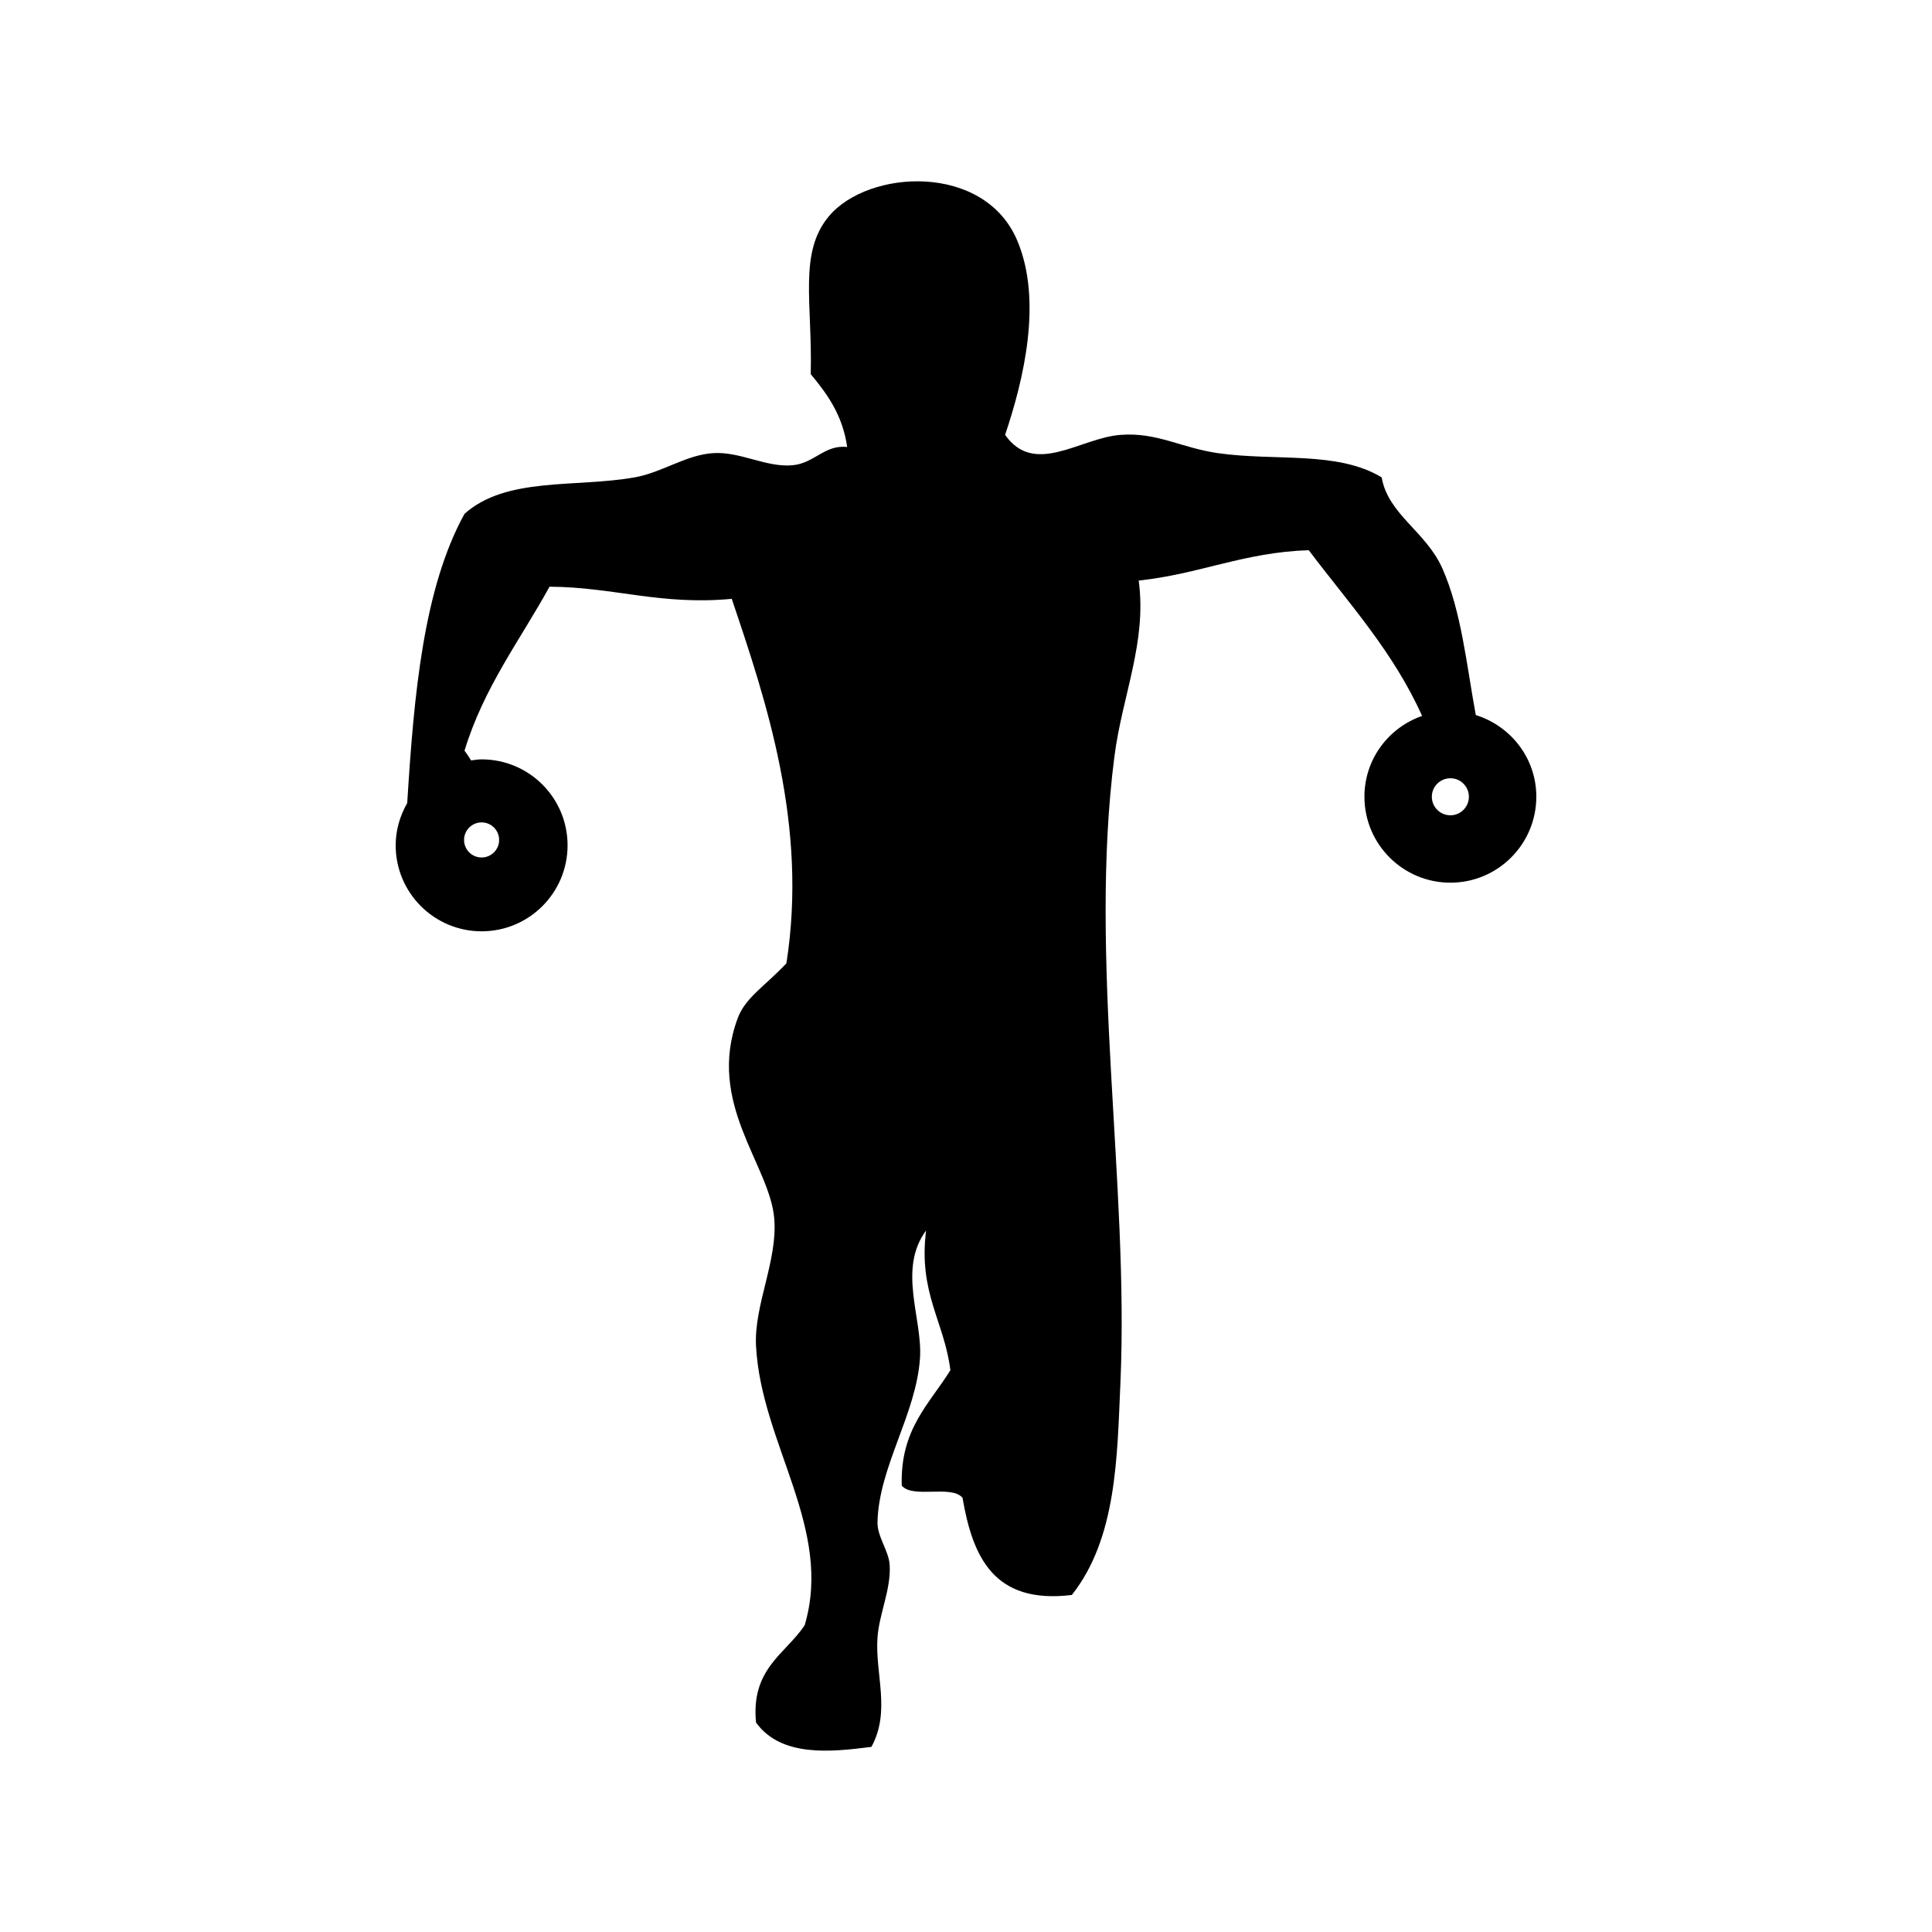 <?xml version="1.0" encoding="UTF-8"?>
<!-- Uploaded to: SVG Repo, www.svgrepo.com, Generator: SVG Repo Mixer Tools -->
<svg fill="#000000" width="800px" height="800px" version="1.1" viewBox="144 144 512 512" xmlns="http://www.w3.org/2000/svg">
 <path d="m535.1 333.5c-2.488-13.562-3.824-27.496-8.852-38.848-4.344-9.824-14.383-14.293-16.09-24.141-11.766-7.106-28.188-4.231-43.465-6.434-9.758-1.414-16.043-5.57-25.754-4.832-10.73 0.82-22.781 11.094-30.578 0 4.938-14.672 9.957-35.559 3.215-51.508-8.711-20.621-39.453-18.895-49.898-6.445-8.125 9.688-4.344 22.992-4.828 41.855 4.387 5.273 8.453 10.855 9.656 19.312-5.981-0.672-8.672 4.316-14.484 4.836-7.004 0.625-13.77-3.637-20.93-3.219-7.266 0.418-13.551 5.133-20.922 6.434-15.703 2.766-33.996-0.223-45.07 9.656-10.879 19.734-13.395 47.828-15.184 76.648-1.891 3.324-3.059 7.106-3.059 11.203 0 12.582 10.195 22.789 22.777 22.789s22.777-10.207 22.777-22.789c0-12.582-10.195-22.777-22.777-22.777-0.953 0-1.859 0.172-2.785 0.277-0.578-0.863-1.109-1.773-1.754-2.574 5.141-16.863 14.727-29.27 22.535-43.465 17.062 0.105 29.352 4.988 48.289 3.223 9.117 27.039 20.234 59.973 14.484 96.586-5.672 6.035-10.863 9.078-12.879 14.484-8.434 22.598 8.434 38.844 9.656 53.117 0.953 11.16-5.402 23.008-4.828 33.812 1.371 25.98 20.52 48.387 12.879 74.043-5.195 7.684-14.262 11.496-12.879 25.75 6.699 9.25 19.902 7.812 30.586 6.445 5.176-9.516 0.938-19.211 1.605-28.98 0.43-6.242 3.664-12.902 3.219-19.312-0.258-3.715-3.305-7.441-3.219-11.27 0.344-14.676 10.277-28.605 11.266-43.465 0.699-10.449-5.977-23.539 1.613-33.812-2.09 16.586 4.852 24.129 6.438 37.023-5.547 8.953-13.355 15.629-12.883 30.59 2.934 3.5 13.164-0.293 16.098 3.219 2.684 15.559 8.195 28.289 28.973 25.75 11.926-15.09 12.004-36.535 12.879-56.336 2.309-52.336-8.465-112.31-1.605-165.81 2.086-16.246 8.656-30.391 6.445-46.684 16.016-1.684 27.906-7.496 45.062-8.047 10.602 14.055 22.406 26.902 30.039 43.918-8.879 3.102-15.281 11.465-15.281 21.406 0 12.582 10.195 22.789 22.777 22.789 12.582 0 22.777-10.207 22.777-22.789 0-10.199-6.781-18.746-16.043-21.633zm-263.47 28.445c2.57 0 4.644 2.082 4.644 4.656 0 2.562-2.082 4.641-4.644 4.641s-4.648-2.074-4.648-4.641c-0.004-2.574 2.078-4.656 4.648-4.656zm256.74-1.883c-2.711 0-4.918-2.203-4.918-4.914 0-2.711 2.207-4.902 4.918-4.902 2.707 0 4.902 2.195 4.902 4.902-0.004 2.711-2.195 4.914-4.902 4.914z" fill-rule="evenodd"/>
</svg>